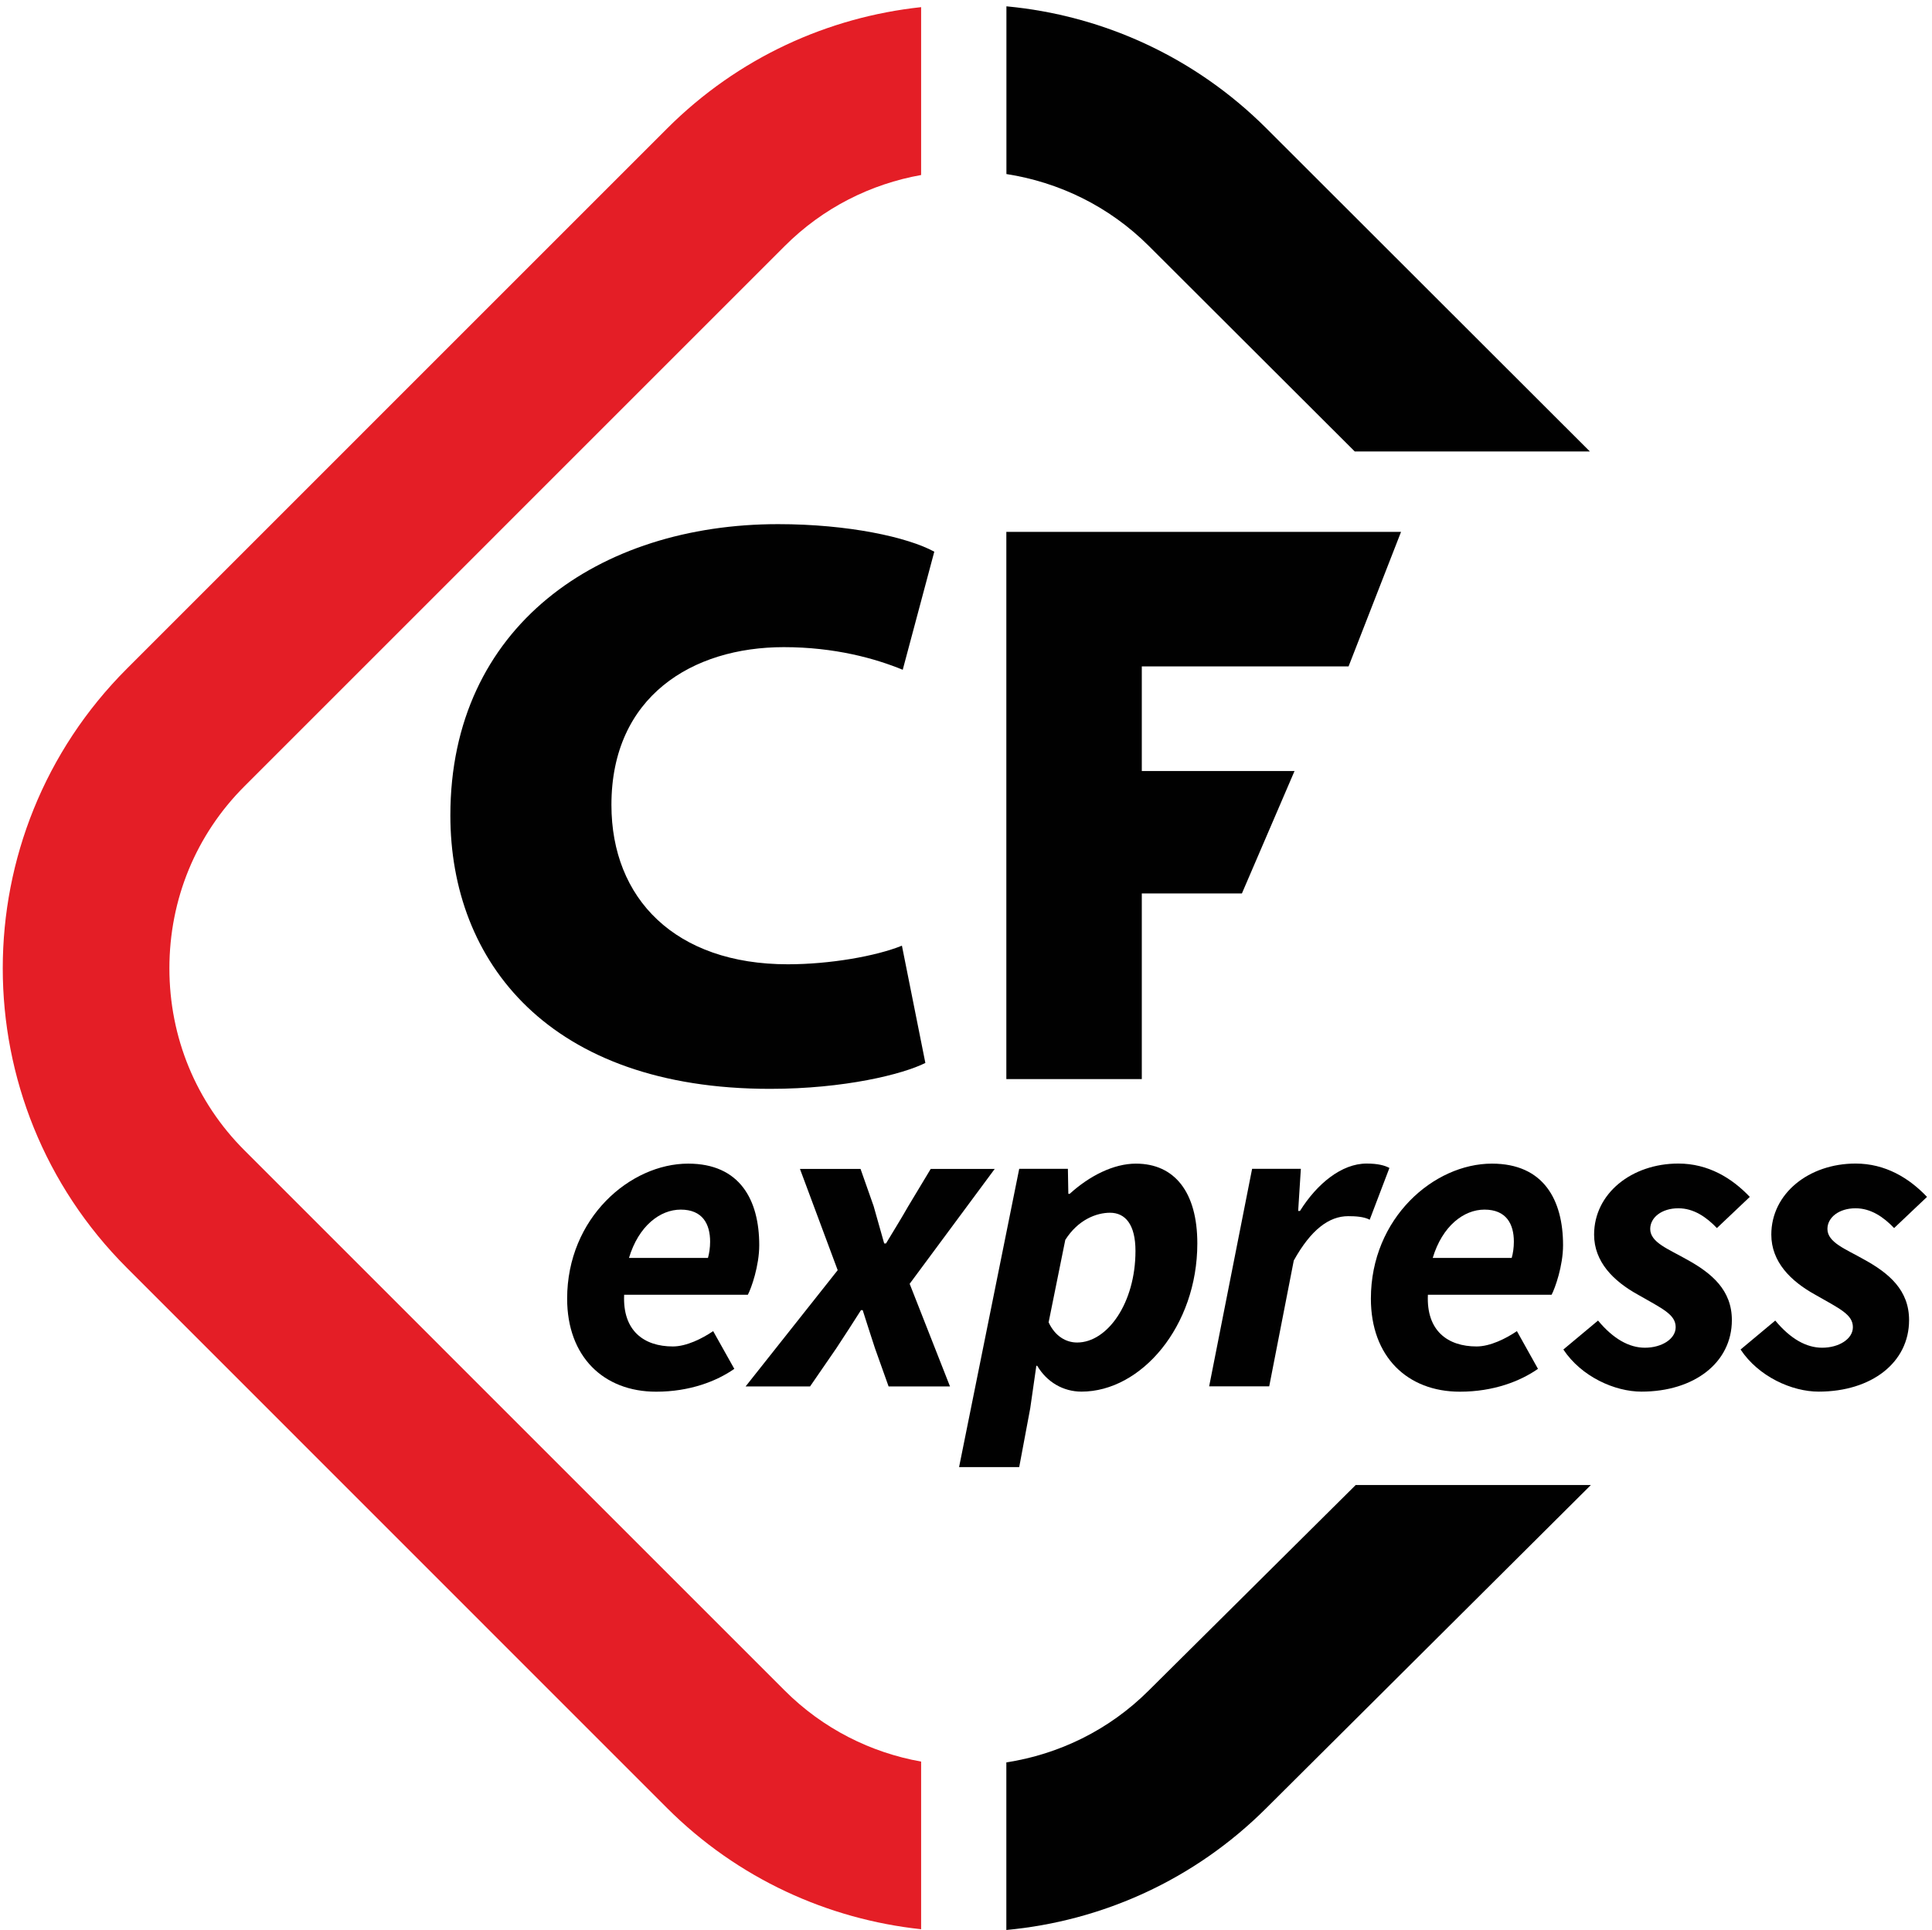 <?xml version="1.0" encoding="utf-8"?>
<!-- Generator: Adobe Illustrator 22.1.0, SVG Export Plug-In . SVG Version: 6.00 Build 0)  -->
<svg version="1.1" id="Layer_1" xmlns="http://www.w3.org/2000/svg" xmlns:xlink="http://www.w3.org/1999/xlink" x="0px" y="0px"
	 viewBox="0 0 25.958 25.937" style="enable-background:new 0 0 25.958 25.937;" xml:space="preserve">
<style type="text/css">
	.st0{display:none;fill:#010101;}
	.st1{fill:#010101;}
	.st2{fill:#E41E26;}
</style>
<path class="st0" d="M17.745,24.686v0.185h0.405v1.066h0.209v-1.066h0.409v-0.185H17.745z M19.836,24.686
	l-0.306,0.999l-0.316-0.999h-0.307v1.251h0.192v-1.066l0.336,1.066h0.189l0.322-1.05v1.05h0.191v-1.251H19.836z"
	/>
<g>
	<path class="st1" d="M9.246,15.638c0.696,0,0.955,0.489,0.955,1.096c0,0.277-0.106,0.578-0.153,0.666H8.386
		c-0.023,0.489,0.271,0.695,0.654,0.695c0.183,0,0.395-0.106,0.542-0.206l0.284,0.507
		c-0.236,0.165-0.596,0.307-1.05,0.307c-0.707,0-1.196-0.472-1.196-1.25
		C7.62,16.368,8.468,15.638,9.246,15.638 M9.512,16.905c0.017-0.059,0.029-0.136,0.029-0.218
		c0-0.236-0.1-0.431-0.395-0.431c-0.277,0-0.566,0.219-0.695,0.649H9.512z"/>
	<path class="st1" d="M11.255,17.07l-0.507-1.361h0.814l0.176,0.5c0.048,0.171,0.095,0.337,0.142,0.502h0.024
		c0.099-0.165,0.206-0.336,0.3-0.502l0.301-0.5h0.86l-1.143,1.544l0.542,1.379h-0.825l-0.183-0.513
		c-0.053-0.165-0.112-0.342-0.165-0.512h-0.023c-0.107,0.17-0.219,0.341-0.331,0.512l-0.353,0.513h-0.866
		L11.255,17.07z"/>
	<path class="st1" d="M13.842,18.926l-0.148,0.79h-0.808l0.808-4.008h0.654l0.006,0.336h0.018
		c0.265-0.241,0.589-0.406,0.89-0.406c0.519,0,0.825,0.383,0.825,1.072c0,1.114-0.754,1.992-1.556,1.992
		c-0.247,0-0.466-0.129-0.595-0.347h-0.012L13.842,18.926z M14.313,16.663l-0.224,1.108
		c0.088,0.189,0.236,0.271,0.383,0.271c0.407,0,0.784-0.53,0.784-1.231c0-0.354-0.136-0.513-0.342-0.513
		C14.731,16.298,14.484,16.392,14.313,16.663"/>
	<path class="st1" d="M16.823,15.708h0.655l-0.036,0.566h0.024c0.229-0.366,0.56-0.637,0.895-0.637
		c0.148,0,0.242,0.024,0.307,0.059l-0.265,0.696c-0.077-0.042-0.195-0.048-0.289-0.048
		c-0.259,0-0.501,0.183-0.731,0.596l-0.33,1.691h-0.807L16.823,15.708z"/>
	<path class="st1" d="M20.045,15.638c0.696,0,0.956,0.489,0.956,1.096c0,0.277-0.107,0.578-0.154,0.666h-1.662
		c-0.023,0.489,0.271,0.695,0.654,0.695c0.183,0,0.395-0.106,0.542-0.206l0.283,0.507
		c-0.236,0.165-0.595,0.307-1.049,0.307c-0.707,0-1.196-0.472-1.196-1.25
		C18.419,16.368,19.267,15.638,20.045,15.638 M20.311,16.905c0.017-0.059,0.029-0.136,0.029-0.218
		c0-0.236-0.1-0.431-0.395-0.431c-0.277,0-0.566,0.219-0.695,0.649H20.311z"/>
	<path class="st1" d="M21.471,17.747c0.206,0.248,0.419,0.365,0.63,0.365c0.225,0,0.413-0.117,0.413-0.276
		c0-0.171-0.177-0.248-0.507-0.437c-0.33-0.182-0.589-0.442-0.589-0.807c0-0.554,0.507-0.955,1.132-0.955
		c0.4,0,0.719,0.194,0.96,0.448l-0.442,0.419c-0.141-0.148-0.312-0.266-0.518-0.266
		c-0.224,0-0.378,0.124-0.378,0.278c0,0.182,0.248,0.271,0.484,0.406c0.347,0.189,0.613,0.418,0.613,0.819
		c0,0.572-0.507,0.961-1.215,0.961c-0.359,0-0.807-0.201-1.049-0.566L21.471,17.747z"/>
	<path class="st1" d="M23.852,17.747c0.206,0.248,0.419,0.365,0.63,0.365c0.225,0,0.413-0.117,0.413-0.276
		c0-0.171-0.177-0.248-0.507-0.437c-0.33-0.182-0.589-0.442-0.589-0.807c0-0.554,0.507-0.955,1.132-0.955
		c0.4,0,0.719,0.194,0.96,0.448l-0.442,0.419c-0.141-0.148-0.312-0.266-0.518-0.266
		c-0.224,0-0.378,0.124-0.378,0.278c0,0.182,0.248,0.271,0.484,0.406c0.347,0.189,0.613,0.418,0.613,0.819
		c0,0.572-0.507,0.961-1.215,0.961c-0.359,0-0.807-0.201-1.049-0.566L23.852,17.747z"/>
	<path class="st1" d="M15.437,3.307l2.765,2.76h3.159l-4.344-4.34c-0.977-0.976-2.22-1.523-3.495-1.642v2.254
		C14.223,2.448,14.898,2.768,15.437,3.307"/>
	<path class="st2" d="M10.542,22.718l-7.257-7.258c-0.651-0.65-1.009-1.519-1.009-2.447
		c0-0.928,0.358-1.797,1.009-2.447l7.257-7.258c0.518-0.519,1.162-0.836,1.834-0.956v-2.256
		c-1.247,0.134-2.458,0.676-3.414,1.632l-7.257,7.258c-2.224,2.224-2.224,5.83,0,8.053l7.257,7.259
		c0.954,0.953,2.166,1.495,3.414,1.629v-2.253C11.704,23.554,11.06,23.236,10.542,22.718"/>
	<path class="st1" d="M18.215,19.957l-2.779,2.76c-0.539,0.539-1.214,0.859-1.915,0.968v2.252
		c1.276-0.119,2.52-0.665,3.495-1.64l4.359-4.34H18.215z"/>
	<path class="st1" d="M12.433,14.285c-0.304,0.152-1.087,0.348-2.087,0.348c-2.968,0-4.295-1.707-4.295-3.675
		c0-2.544,2.001-3.914,4.403-3.914c0.946,0,1.74,0.175,2.099,0.37l-0.424,1.587c-0.37-0.152-0.914-0.304-1.598-0.304
		c-1.229,0-2.316,0.663-2.316,2.12c0,1.261,0.859,2.142,2.37,2.142c0.565,0,1.185-0.109,1.533-0.25L12.433,14.285z"/>
	<polygon class="st1" points="18.119,8.956 15.341,8.956 15.341,10.362 17.393,10.362 16.686,12.007 
		15.341,12.007 15.341,14.502 13.521,14.502 13.521,7.148 18.824,7.148 	"/>
	<path class="st0" d="M22.139,21.501h2.059c0.507,0,0.906,0.139,1.16,0.393c0.203,0.203,0.304,0.45,0.304,0.754
		v0.013c0,0.5-0.266,0.779-0.583,0.957c0.513,0.196,0.83,0.494,0.83,1.089v0.013c0,0.811-0.659,1.217-1.66,1.217
		h-2.11V21.501z M23.989,23.295c0.431,0,0.704-0.14,0.704-0.47v-0.012c0-0.292-0.229-0.456-0.64-0.456
		h-0.963v0.938H23.989z M24.249,25.081c0.431,0,0.691-0.152,0.691-0.481v-0.013c0-0.298-0.222-0.481-0.722-0.481
		h-1.128v0.975H24.249z"/>
</g>
<g>
</g>
<g>
</g>
<g>
</g>
<g>
</g>
<g>
</g>
<g>
</g>
</svg>
